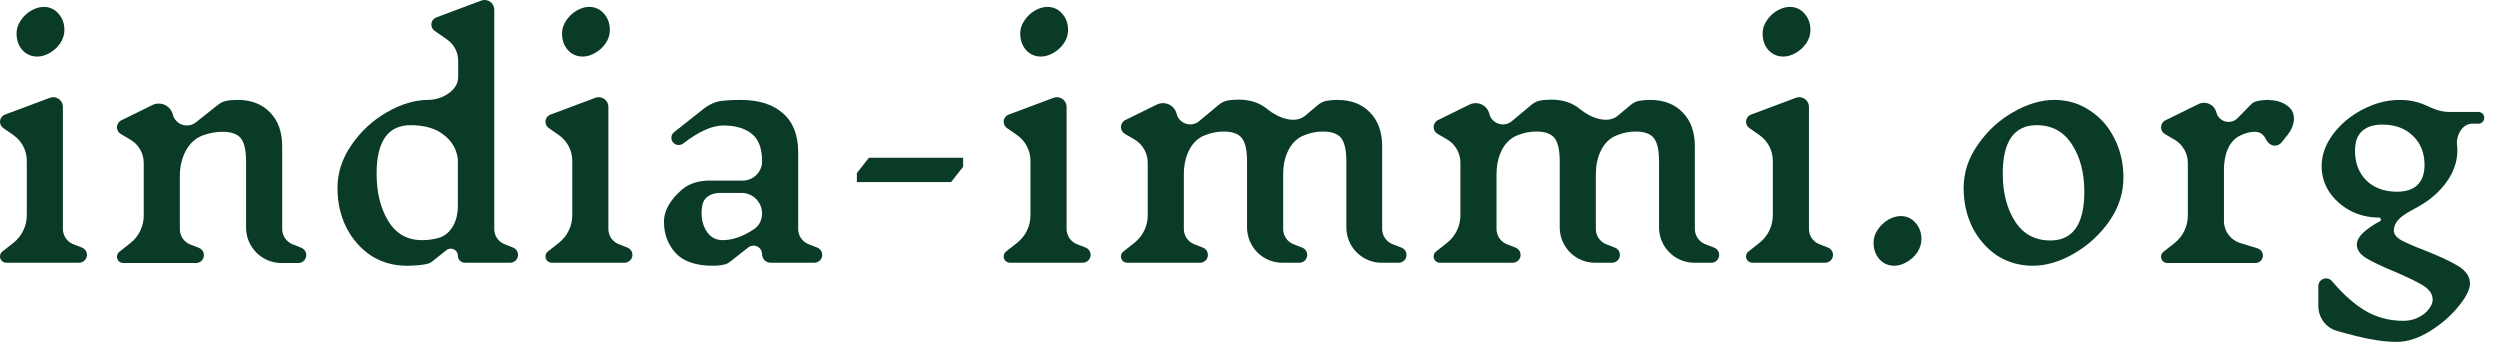 <svg width="117" height="16" viewBox="0 0 117 16" fill="none" xmlns="http://www.w3.org/2000/svg">
<path d="M115.693 5.789C115.236 5.789 114.938 6.337 114.989 6.791C114.999 6.878 115.004 6.966 115.004 7.056C115.004 7.469 114.886 7.878 114.652 8.282C114.417 8.676 114.102 9.023 113.708 9.324C113.559 9.437 113.405 9.54 113.245 9.632C112.726 9.932 112.032 10.203 112.032 10.803C112.032 10.962 112.154 11.113 112.398 11.254C112.652 11.385 113.022 11.545 113.511 11.732C114.177 11.995 114.689 12.235 115.046 12.451C115.412 12.676 115.595 12.948 115.595 13.268C115.595 13.549 115.412 13.911 115.046 14.352C114.689 14.793 114.243 15.178 113.708 15.507C113.173 15.836 112.656 16 112.159 16C111.633 16 111.008 15.911 110.285 15.732C109.943 15.647 109.629 15.561 109.341 15.476C108.828 15.324 108.497 14.843 108.497 14.308V13.391C108.497 13.19 108.659 13.028 108.859 13.028C108.968 13.028 109.071 13.078 109.142 13.161C109.632 13.744 110.131 14.193 110.637 14.507C111.182 14.845 111.797 15.014 112.483 15.014C112.736 15.014 112.966 14.962 113.173 14.859C113.389 14.756 113.553 14.624 113.666 14.465C113.788 14.315 113.849 14.169 113.849 14.028C113.849 13.775 113.703 13.554 113.412 13.366C113.121 13.188 112.666 12.967 112.046 12.704C111.454 12.46 111.013 12.249 110.722 12.07C110.44 11.892 110.299 11.685 110.299 11.451C110.299 11.225 110.45 10.995 110.75 10.761C110.943 10.61 111.16 10.47 111.399 10.343C111.454 10.314 111.418 10.183 111.356 10.183C110.858 10.183 110.403 10.075 109.99 9.859C109.576 9.634 109.248 9.338 109.004 8.972C108.769 8.606 108.652 8.207 108.652 7.775C108.652 7.258 108.83 6.761 109.187 6.282C109.544 5.803 110.004 5.418 110.567 5.127C111.14 4.826 111.722 4.676 112.314 4.676C112.768 4.676 113.185 4.766 113.564 4.946C113.895 5.103 114.244 5.239 114.612 5.239H115.99C116.138 5.239 116.26 5.358 116.264 5.507C116.268 5.661 116.144 5.789 115.99 5.789H115.693ZM112.173 8.972C112.595 8.972 112.914 8.869 113.13 8.662C113.356 8.446 113.468 8.131 113.468 7.718C113.468 7.155 113.285 6.699 112.919 6.352C112.562 6.005 112.088 5.831 111.497 5.831C111.083 5.831 110.764 5.934 110.539 6.141C110.323 6.338 110.215 6.643 110.215 7.056C110.215 7.629 110.393 8.094 110.75 8.451C111.116 8.798 111.591 8.972 112.173 8.972Z" fill="#0A3B26"/>
<path d="M106.222 4.682C106.222 4.686 106.225 4.689 106.229 4.689C106.536 4.69 106.806 4.775 107.039 4.942C107.059 4.957 107.079 4.972 107.098 4.988C107.497 5.306 107.389 5.896 107.072 6.296L106.779 6.664C106.703 6.76 106.587 6.816 106.465 6.816C106.268 6.816 106.114 6.666 106.029 6.488C105.997 6.419 105.957 6.364 105.912 6.323C105.818 6.219 105.687 6.168 105.518 6.168C105.311 6.168 105.09 6.224 104.856 6.337C104.279 6.601 104.081 7.297 104.081 7.931V10.346C104.081 10.818 104.389 11.234 104.84 11.373L105.657 11.624C105.864 11.687 105.965 11.921 105.868 12.115C105.809 12.234 105.687 12.309 105.555 12.309H101.431C101.269 12.309 101.137 12.177 101.137 12.015C101.137 11.925 101.179 11.839 101.249 11.784L101.764 11.379C102.16 11.068 102.391 10.592 102.391 10.089V7.626C102.391 7.177 102.152 6.761 101.764 6.534L101.318 6.273C101.206 6.208 101.137 6.088 101.137 5.958C101.137 5.819 101.216 5.692 101.341 5.631L102.889 4.871C103.227 4.705 103.632 4.892 103.724 5.257C103.837 5.706 104.398 5.857 104.721 5.527L105.348 4.888C105.413 4.822 105.492 4.768 105.582 4.745C105.756 4.699 105.967 4.675 106.215 4.675C106.219 4.675 106.222 4.678 106.222 4.682Z" fill="#0A3B26"/>
<path d="M96.137 4.676C96.757 4.676 97.311 4.84 97.799 5.169C98.297 5.488 98.682 5.925 98.954 6.479C99.236 7.033 99.377 7.643 99.377 8.31C99.377 9.033 99.156 9.714 98.715 10.352C98.274 10.981 97.72 11.488 97.053 11.873C96.396 12.249 95.757 12.437 95.137 12.437C94.518 12.437 93.959 12.277 93.461 11.958C92.973 11.629 92.588 11.188 92.306 10.634C92.034 10.08 91.898 9.469 91.898 8.803C91.898 8.08 92.119 7.404 92.56 6.775C93.001 6.136 93.55 5.629 94.208 5.253C94.874 4.869 95.518 4.676 96.137 4.676ZM95.32 5.859C94.26 5.859 93.729 6.615 93.729 8.127C93.729 9.019 93.921 9.765 94.306 10.366C94.691 10.958 95.241 11.254 95.954 11.254C97.015 11.254 97.546 10.493 97.546 8.972C97.546 8.089 97.353 7.352 96.968 6.761C96.583 6.16 96.034 5.859 95.32 5.859Z" fill="#0A3B26"/>
<path d="M88.951 10.112C89.232 10.112 89.463 10.216 89.641 10.422C89.829 10.629 89.923 10.887 89.923 11.197C89.923 11.413 89.857 11.619 89.725 11.816C89.594 12.004 89.43 12.155 89.232 12.267C89.035 12.38 88.843 12.436 88.655 12.436C88.373 12.436 88.138 12.333 87.951 12.126C87.772 11.92 87.683 11.662 87.683 11.352C87.683 11.136 87.749 10.934 87.88 10.746C88.012 10.549 88.176 10.394 88.373 10.281C88.57 10.169 88.763 10.112 88.951 10.112Z" fill="#0A3B26"/>
<path d="M85.746 12.092C85.684 12.217 85.557 12.295 85.418 12.295H82.009C81.846 12.295 81.715 12.164 81.715 12.001C81.715 11.911 81.756 11.826 81.827 11.77L82.342 11.366C82.737 11.055 82.968 10.579 82.968 10.075V7.524C82.968 7.045 82.734 6.597 82.342 6.323L81.869 5.994C81.772 5.927 81.715 5.817 81.715 5.699C81.715 5.55 81.808 5.415 81.948 5.363L84.046 4.578C84.097 4.559 84.151 4.549 84.205 4.549C84.456 4.549 84.659 4.752 84.659 5.002V10.717C84.659 11.032 84.852 11.314 85.145 11.428L85.551 11.586C85.752 11.664 85.843 11.899 85.746 12.092ZM83.757 0.323C84.039 0.323 84.269 0.427 84.447 0.633C84.635 0.84 84.729 1.098 84.729 1.408C84.729 1.624 84.663 1.831 84.532 2.028C84.4 2.216 84.236 2.366 84.039 2.478C83.842 2.591 83.649 2.647 83.461 2.647C83.18 2.647 82.945 2.544 82.757 2.338C82.579 2.131 82.49 1.873 82.49 1.563C82.49 1.347 82.555 1.145 82.687 0.957C82.818 0.76 82.983 0.605 83.18 0.492C83.377 0.38 83.569 0.323 83.757 0.323Z" fill="#0A3B26"/>
<path d="M80.42 12.094C80.358 12.219 80.231 12.297 80.093 12.297H79.297C78.384 12.297 77.643 11.556 77.643 10.643V7.55C77.643 7.034 77.563 6.673 77.404 6.466C77.244 6.259 76.958 6.156 76.544 6.156C76.253 6.156 75.967 6.212 75.685 6.325C74.978 6.584 74.685 7.395 74.685 8.148V10.718C74.685 11.033 74.879 11.316 75.172 11.43L75.577 11.588C75.779 11.666 75.87 11.9 75.773 12.094C75.711 12.218 75.583 12.297 75.444 12.297H74.649C73.736 12.297 72.995 11.556 72.995 10.643V7.55C72.995 7.034 72.915 6.673 72.756 6.466C72.596 6.259 72.31 6.156 71.897 6.156C71.606 6.156 71.319 6.212 71.037 6.325C70.33 6.584 70.037 7.395 70.037 8.148V10.718C70.037 11.033 70.231 11.316 70.524 11.43L70.93 11.588C71.131 11.666 71.222 11.9 71.125 12.094C71.063 12.218 70.936 12.297 70.796 12.297H67.388C67.225 12.297 67.094 12.165 67.094 12.003C67.094 11.913 67.135 11.828 67.206 11.772L67.721 11.367C68.116 11.056 68.347 10.581 68.347 10.077V7.614C68.347 7.165 68.109 6.749 67.721 6.522L67.275 6.262C67.163 6.196 67.094 6.076 67.094 5.947C67.094 5.808 67.173 5.681 67.298 5.619L68.773 4.894C69.148 4.71 69.598 4.919 69.699 5.324C69.817 5.794 70.385 5.979 70.756 5.669L71.648 4.924C71.766 4.826 71.898 4.743 72.049 4.712C72.206 4.679 72.39 4.663 72.601 4.663C73.145 4.663 73.596 4.813 73.953 5.114C74.443 5.513 75.231 5.82 75.715 5.414L76.297 4.927C76.405 4.836 76.526 4.76 76.664 4.73C76.826 4.695 77.016 4.677 77.235 4.677C77.873 4.677 78.38 4.874 78.756 5.269C79.131 5.654 79.319 6.18 79.319 6.846V10.713C79.319 11.031 79.515 11.316 79.811 11.43L80.224 11.589C80.426 11.666 80.517 11.901 80.42 12.094Z" fill="#0A3B26"/>
<path d="M65.787 12.094C65.725 12.219 65.598 12.297 65.459 12.297H64.663C63.75 12.297 63.009 11.556 63.009 10.643V7.55C63.009 7.034 62.929 6.673 62.77 6.466C62.61 6.259 62.324 6.156 61.911 6.156C61.62 6.156 61.333 6.212 61.052 6.325C60.344 6.584 60.052 7.395 60.052 8.148V10.718C60.052 11.033 60.245 11.316 60.538 11.43L60.944 11.588C61.145 11.666 61.236 11.9 61.139 12.094C61.077 12.218 60.95 12.297 60.81 12.297H60.015C59.102 12.297 58.361 11.556 58.361 10.643V7.55C58.361 7.034 58.282 6.673 58.122 6.466C57.962 6.259 57.676 6.156 57.263 6.156C56.972 6.156 56.685 6.212 56.404 6.325C55.696 6.584 55.404 7.395 55.404 8.148V10.718C55.404 11.033 55.597 11.316 55.89 11.43L56.296 11.588C56.497 11.666 56.588 11.9 56.491 12.094C56.429 12.218 56.302 12.297 56.163 12.297H52.754C52.592 12.297 52.46 12.165 52.46 12.003C52.46 11.913 52.501 11.828 52.572 11.772L53.087 11.367C53.483 11.056 53.714 10.581 53.714 10.077V7.614C53.714 7.165 53.475 6.749 53.087 6.522L52.641 6.262C52.529 6.196 52.46 6.076 52.46 5.947C52.46 5.808 52.539 5.681 52.664 5.619L54.139 4.894C54.515 4.71 54.964 4.919 55.065 5.324C55.183 5.794 55.751 5.979 56.122 5.669L57.014 4.924C57.132 4.826 57.265 4.743 57.415 4.712C57.572 4.679 57.756 4.663 57.967 4.663C58.512 4.663 58.962 4.813 59.319 5.114C59.809 5.513 60.597 5.82 61.082 5.414L61.663 4.927C61.771 4.836 61.893 4.76 62.031 4.73C62.192 4.695 62.382 4.677 62.601 4.677C63.239 4.677 63.746 4.874 64.122 5.269C64.498 5.654 64.685 6.18 64.685 6.846V10.713C64.685 11.031 64.881 11.316 65.178 11.43L65.591 11.589C65.792 11.666 65.883 11.901 65.787 12.094Z" fill="#0A3B26"/>
<path d="M51.003 12.092C50.941 12.217 50.814 12.295 50.675 12.295H47.266C47.104 12.295 46.972 12.164 46.972 12.001C46.972 11.911 47.014 11.826 47.084 11.77L47.599 11.366C47.995 11.055 48.226 10.579 48.226 10.075V7.524C48.226 7.045 47.992 6.597 47.599 6.323L47.126 5.994C47.03 5.927 46.972 5.817 46.972 5.699C46.972 5.55 47.065 5.415 47.206 5.363L49.304 4.578C49.355 4.559 49.408 4.549 49.463 4.549C49.713 4.549 49.916 4.752 49.916 5.002V10.717C49.916 11.032 50.109 11.314 50.403 11.428L50.808 11.586C51.009 11.664 51.1 11.899 51.003 12.092ZM49.014 0.323C49.296 0.323 49.526 0.427 49.705 0.633C49.892 0.84 49.986 1.098 49.986 1.408C49.986 1.624 49.92 1.831 49.789 2.028C49.658 2.216 49.493 2.366 49.296 2.478C49.099 2.591 48.907 2.647 48.719 2.647C48.437 2.647 48.202 2.544 48.014 2.338C47.836 2.131 47.747 1.873 47.747 1.563C47.747 1.347 47.812 1.145 47.944 0.957C48.075 0.76 48.24 0.605 48.437 0.492C48.634 0.38 48.827 0.323 49.014 0.323Z" fill="#0A3B26"/>
<path d="M40.102 8.099L40.666 7.381H45.074V7.803L44.511 8.521H40.102V8.099Z" fill="#0A3B26"/>
<path d="M38.442 12.093C38.38 12.217 38.253 12.296 38.114 12.296H36.065C35.844 12.296 35.665 12.117 35.665 11.895C35.665 11.561 35.279 11.374 35.017 11.581L34.177 12.242C34.108 12.296 34.032 12.342 33.948 12.367C33.784 12.413 33.591 12.437 33.369 12.437C32.562 12.437 31.975 12.235 31.608 11.831C31.252 11.427 31.073 10.944 31.073 10.38C31.073 10.042 31.195 9.709 31.439 9.38C31.566 9.21 31.72 9.045 31.902 8.885C32.257 8.572 32.733 8.451 33.206 8.451H34.763C35.261 8.451 35.665 8.047 35.665 7.549C35.665 6.939 35.501 6.507 35.172 6.253C34.853 6 34.411 5.873 33.848 5.873C33.329 5.873 32.705 6.153 31.977 6.713C31.827 6.829 31.61 6.807 31.493 6.658C31.378 6.512 31.402 6.301 31.548 6.186L32.919 5.1C33.178 4.896 33.481 4.749 33.809 4.716C34.068 4.689 34.353 4.676 34.665 4.676C35.519 4.676 36.181 4.887 36.651 5.31C37.12 5.723 37.355 6.329 37.355 7.127V10.717C37.355 11.032 37.548 11.315 37.842 11.429L38.247 11.586C38.449 11.665 38.539 11.899 38.442 12.093ZM33.82 11.239C34.283 11.239 34.774 11.067 35.292 10.723C35.536 10.562 35.665 10.281 35.665 9.989C35.665 9.458 35.235 9.028 34.704 9.028H33.698C33.365 9.028 33.021 9.167 32.904 9.479C32.857 9.629 32.834 9.793 32.834 9.972C32.834 10.319 32.923 10.62 33.101 10.873C33.28 11.117 33.519 11.239 33.82 11.239Z" fill="#0A3B26"/>
<path d="M29.559 12.092C29.497 12.217 29.37 12.295 29.231 12.295H25.822C25.66 12.295 25.528 12.164 25.528 12.001C25.528 11.911 25.57 11.826 25.64 11.77L26.155 11.366C26.551 11.055 26.782 10.579 26.782 10.075V7.524C26.782 7.045 26.548 6.597 26.155 6.323L25.682 5.994C25.586 5.927 25.528 5.817 25.528 5.699C25.528 5.55 25.621 5.415 25.762 5.363L27.86 4.578C27.911 4.559 27.965 4.549 28.019 4.549C28.269 4.549 28.472 4.752 28.472 5.002V10.717C28.472 11.032 28.665 11.314 28.959 11.428L29.364 11.586C29.566 11.664 29.656 11.899 29.559 12.092ZM27.571 0.323C27.852 0.323 28.082 0.427 28.261 0.633C28.448 0.84 28.542 1.098 28.542 1.408C28.542 1.624 28.477 1.831 28.345 2.028C28.214 2.216 28.049 2.366 27.852 2.478C27.655 2.591 27.463 2.647 27.275 2.647C26.993 2.647 26.758 2.544 26.571 2.338C26.392 2.131 26.303 1.873 26.303 1.563C26.303 1.347 26.369 1.145 26.5 0.957C26.632 0.76 26.796 0.605 26.993 0.492C27.19 0.38 27.383 0.323 27.571 0.323Z" fill="#0A3B26"/>
<path d="M24.206 12.092C24.143 12.217 24.016 12.296 23.876 12.296H21.758C21.576 12.296 21.428 12.148 21.428 11.966C21.428 11.69 21.109 11.536 20.892 11.708L20.242 12.225C20.16 12.29 20.066 12.338 19.963 12.358C19.696 12.411 19.386 12.437 19.033 12.437C18.414 12.437 17.855 12.277 17.357 11.958C16.869 11.629 16.484 11.188 16.202 10.634C15.93 10.08 15.794 9.469 15.794 8.803C15.794 8.08 16.015 7.404 16.456 6.775C16.897 6.136 17.447 5.629 18.104 5.254C18.77 4.869 19.414 4.676 20.033 4.676C20.668 4.676 21.442 4.249 21.442 3.615V2.836C21.442 2.445 21.25 2.078 20.929 1.854L20.342 1.445C20.246 1.378 20.188 1.268 20.188 1.15C20.188 1.001 20.281 0.867 20.422 0.814L22.52 0.029C22.571 0.01 22.625 0 22.679 0C22.929 0 23.132 0.203 23.132 0.453V10.722C23.132 11.034 23.323 11.315 23.613 11.429L24.011 11.585C24.212 11.664 24.302 11.899 24.206 12.092ZM19.752 11.239C20.033 11.239 20.301 11.202 20.555 11.127C21.147 10.936 21.428 10.292 21.428 9.669V7.451C21.371 6.981 21.151 6.601 20.766 6.31C20.39 6.009 19.874 5.859 19.216 5.859C18.155 5.859 17.625 6.615 17.625 8.127C17.625 9.009 17.808 9.751 18.174 10.352C18.54 10.944 19.066 11.239 19.752 11.239Z" fill="#0A3B26"/>
<path d="M14.294 12.104C14.232 12.23 14.104 12.309 13.964 12.309H13.17C12.256 12.309 11.516 11.568 11.516 10.655V7.562C11.516 7.046 11.436 6.684 11.277 6.478C11.117 6.271 10.831 6.168 10.417 6.168C10.107 6.168 9.798 6.224 9.488 6.337C8.746 6.615 8.417 7.448 8.417 8.24V10.73C8.417 11.045 8.611 11.328 8.904 11.442L9.309 11.599C9.511 11.678 9.601 11.912 9.505 12.106C9.443 12.23 9.315 12.309 9.176 12.309H5.768C5.605 12.309 5.474 12.177 5.474 12.015C5.474 11.925 5.515 11.839 5.586 11.784L6.1 11.379C6.496 11.068 6.727 10.592 6.727 10.089V7.626C6.727 7.177 6.489 6.761 6.1 6.534L5.654 6.273C5.542 6.208 5.474 6.088 5.474 5.958C5.474 5.819 5.553 5.692 5.678 5.631L7.13 4.917C7.518 4.727 7.982 4.942 8.088 5.36C8.21 5.838 8.784 6.031 9.17 5.724L10.165 4.933C10.285 4.836 10.419 4.755 10.571 4.724C10.728 4.691 10.912 4.675 11.122 4.675C11.76 4.675 12.267 4.872 12.643 5.266C13.018 5.651 13.206 6.177 13.206 6.844V10.714C13.206 11.031 13.399 11.315 13.693 11.433L14.101 11.596C14.302 11.676 14.391 11.911 14.294 12.104Z" fill="#0A3B26"/>
<path d="M4.031 12.092C3.969 12.217 3.842 12.295 3.703 12.295H0.294C0.132 12.295 0 12.164 0 12.001C0 11.911 0.041 11.826 0.112 11.77L0.627 11.366C1.022 11.055 1.254 10.579 1.254 10.075V7.524C1.254 7.045 1.019 6.597 0.627 6.323L0.154 5.994C0.057 5.927 0 5.817 0 5.699C0 5.55 0.093 5.415 0.233 5.363L2.332 4.578C2.382 4.559 2.436 4.549 2.49 4.549C2.741 4.549 2.944 4.752 2.944 5.002V10.717C2.944 11.032 3.137 11.314 3.43 11.428L3.836 11.586C4.037 11.664 4.128 11.899 4.031 12.092ZM2.042 0.323C2.324 0.323 2.554 0.427 2.732 0.633C2.92 0.84 3.014 1.098 3.014 1.408C3.014 1.624 2.948 1.831 2.817 2.028C2.685 2.216 2.521 2.366 2.324 2.478C2.127 2.591 1.934 2.647 1.746 2.647C1.465 2.647 1.23 2.544 1.042 2.338C0.864 2.131 0.775 1.873 0.775 1.563C0.775 1.347 0.84 1.145 0.972 0.957C1.103 0.76 1.268 0.605 1.465 0.492C1.662 0.38 1.854 0.323 2.042 0.323Z" fill="#0A3B26"/>
</svg>

